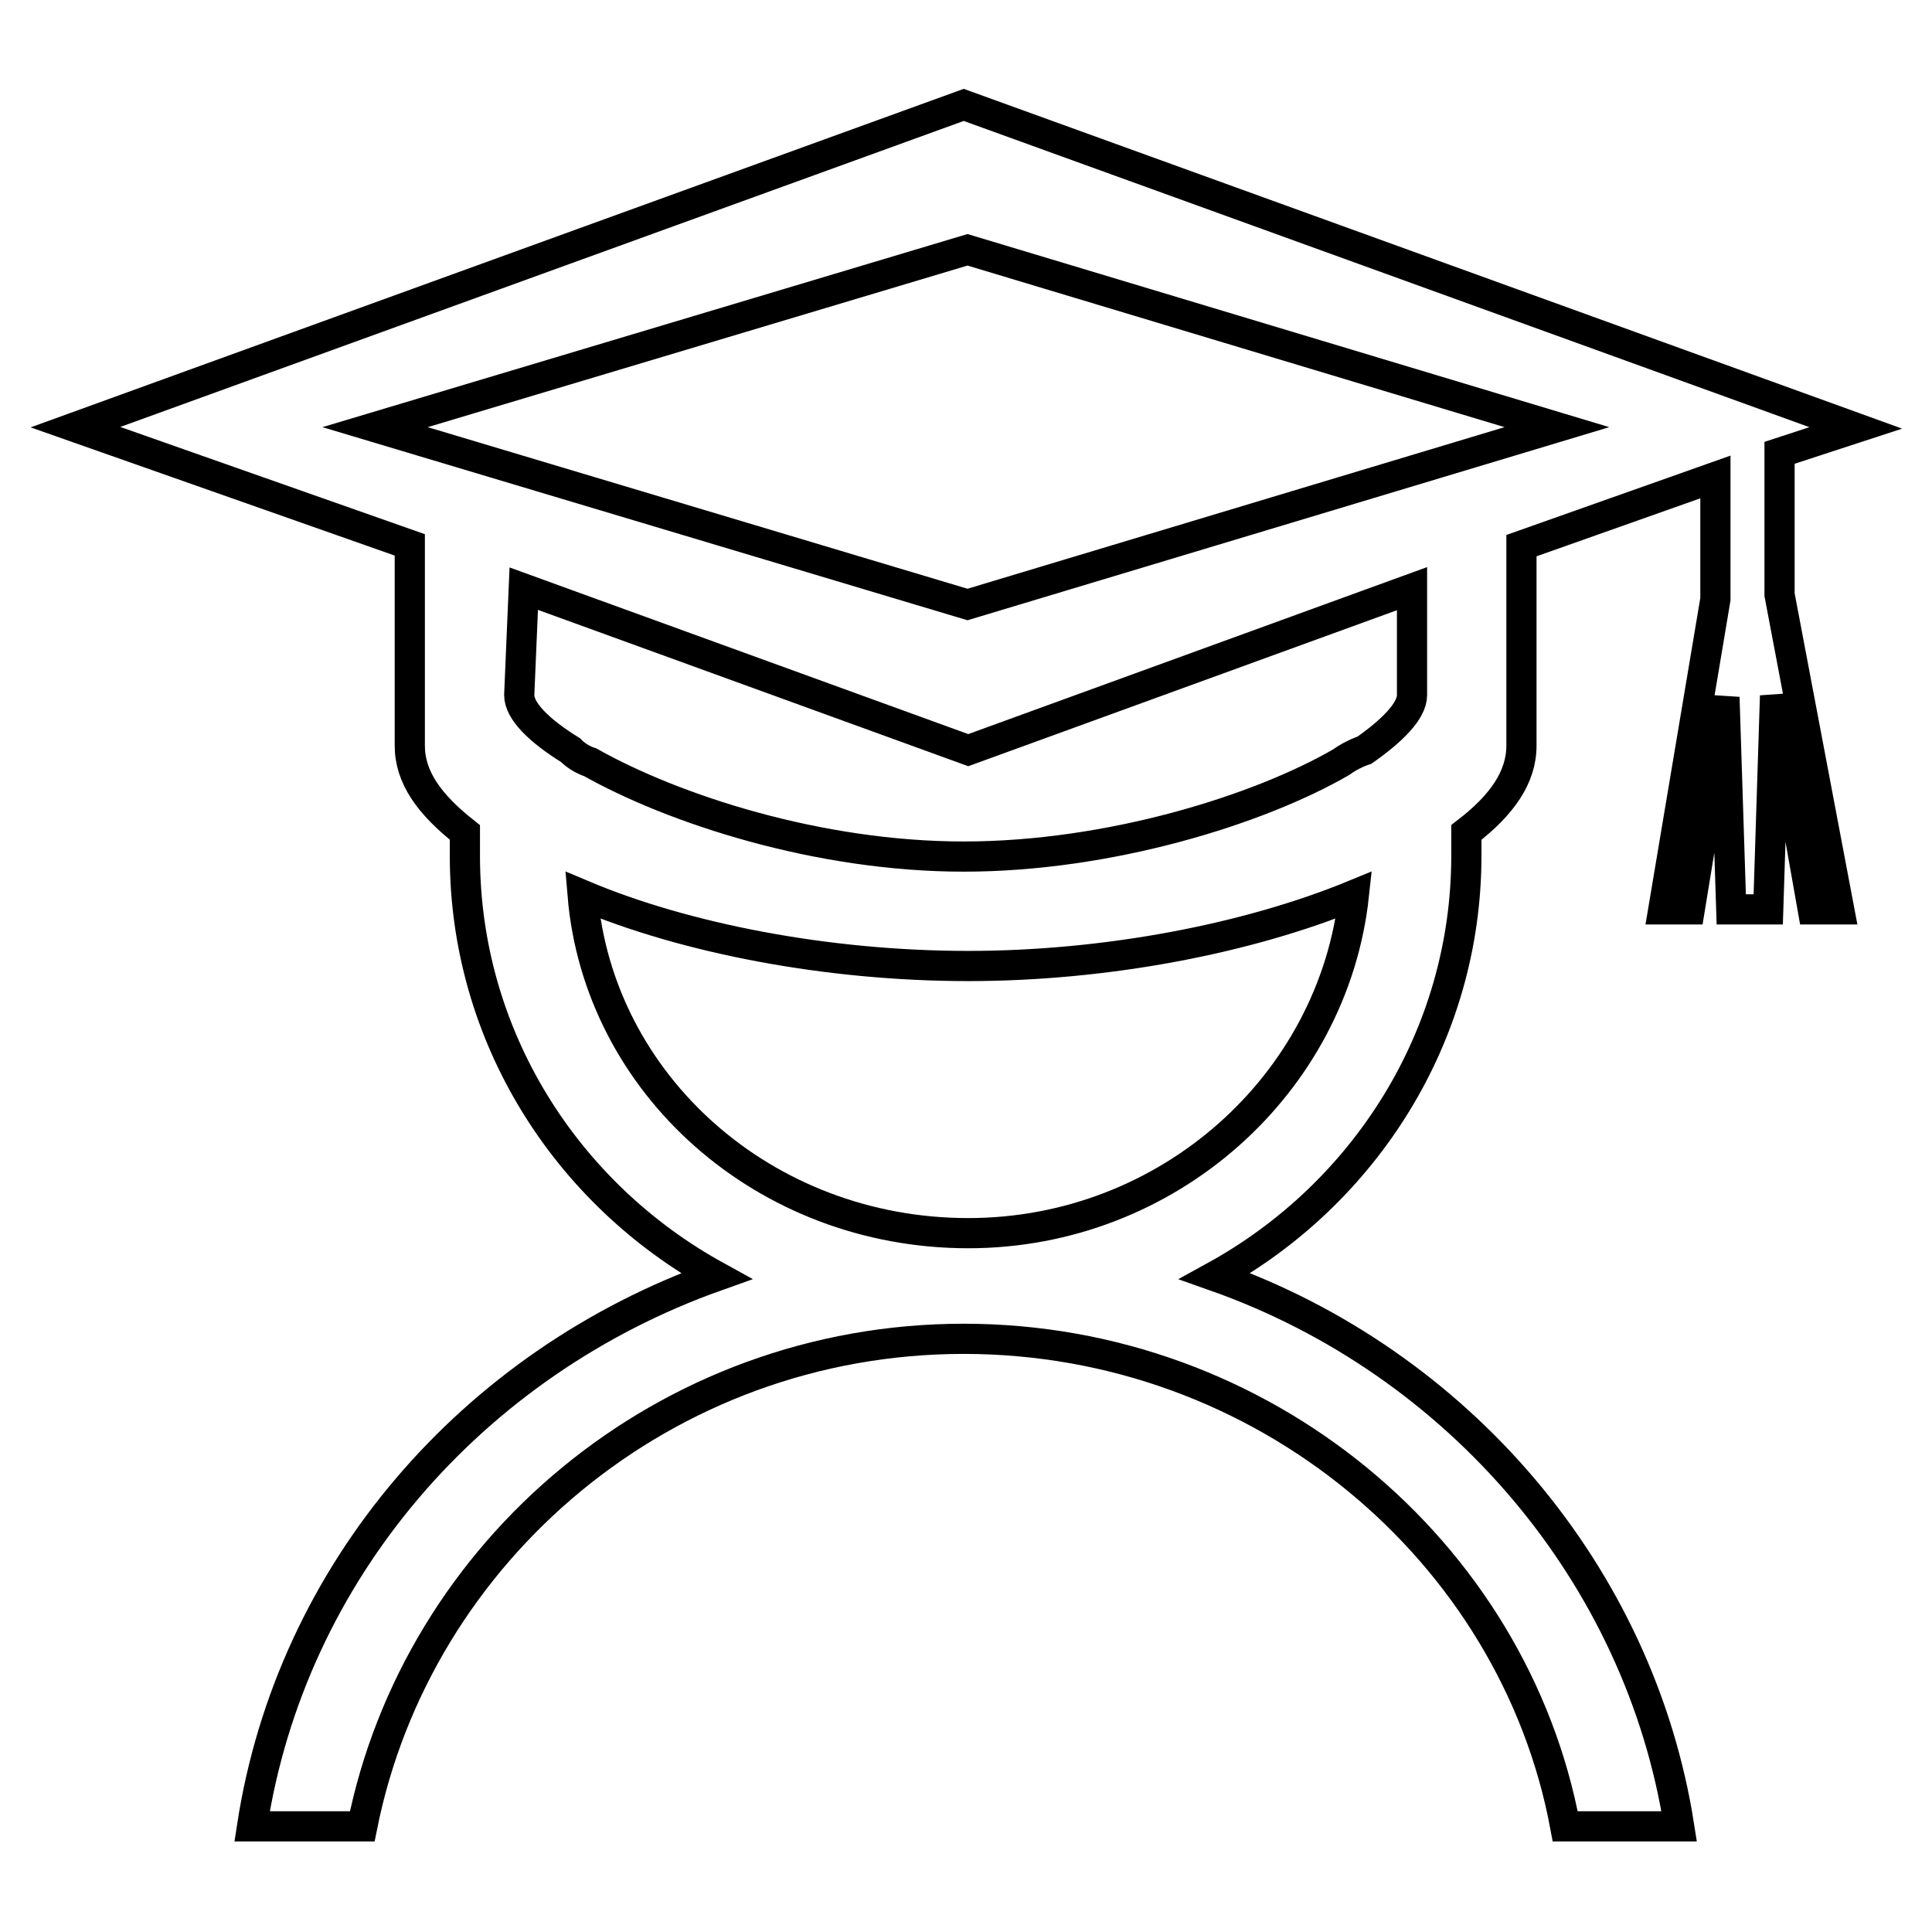 <?xml version="1.0" encoding="utf-8"?>
<!-- Svg Vector Icons : http://www.onlinewebfonts.com/icon -->
<!DOCTYPE svg PUBLIC "-//W3C//DTD SVG 1.1//EN" "http://www.w3.org/Graphics/SVG/1.1/DTD/svg11.dtd">
<svg version="1.1" xmlns="http://www.w3.org/2000/svg" xmlns:xlink="http://www.w3.org/1999/xlink" x="0px" y="0px" viewBox="0 0 256 256" enable-background="new 0 0 256 256" xml:space="preserve">
<g> <path stroke-width="4" fill-opacity="0" stroke="#000000"  d="M220.4,120.5h3.5l4.6-28.1l0.9,28.1h4.9l0.9-28.3l5,28.3h3.5l-7.9-41.7v0V60l10.1-3.3L127.7,13.9L10,56.6 l44.3,15.6v26.6c0,4.2,2.6,7.8,7.3,11.5v3.1c0,24,13.5,44.8,33.3,55.7c-32.3,11.5-56.3,39.1-61.5,72.9H48 c7.3-36.5,40.1-64.6,79.7-64.6c39.6,0,72.9,28.1,79.7,64.6h15.1c-5.2-33.3-29.2-61.5-61.5-72.9c19.8-10.9,33.3-31.8,33.3-55.7v-3.1 c4.7-3.6,7.3-7.3,7.3-11.5V72.3l25.7-9.1v16.2L220.4,120.5L220.4,120.5z M128.3,163.4c-27.1,0-49-19.8-51.1-44.8 c13.5,5.7,32.3,9.4,51.1,9.4c18.2,0,37-3.6,51.1-9.4C176.7,143.6,154.8,163.4,128.3,163.4L128.3,163.4z M187.1,92.1 c0,2.1-2.6,4.7-6.3,7.3c0,0-1.6,0.5-3.1,1.6c-10.9,6.3-30.7,12.5-50,12.5c-19.3,0-38.5-6.3-49.5-12.5c-1.6-0.5-2.6-1.6-2.6-1.6 c-4.2-2.6-6.8-5.2-6.8-7.3L69.4,78l58.9,21.4L187.1,78L187.1,92.1L187.1,92.1z M128.2,80.1L49.7,56.6l78.5-23.5l78.1,23.5 L128.2,80.1L128.2,80.1z"/></g>
</svg>